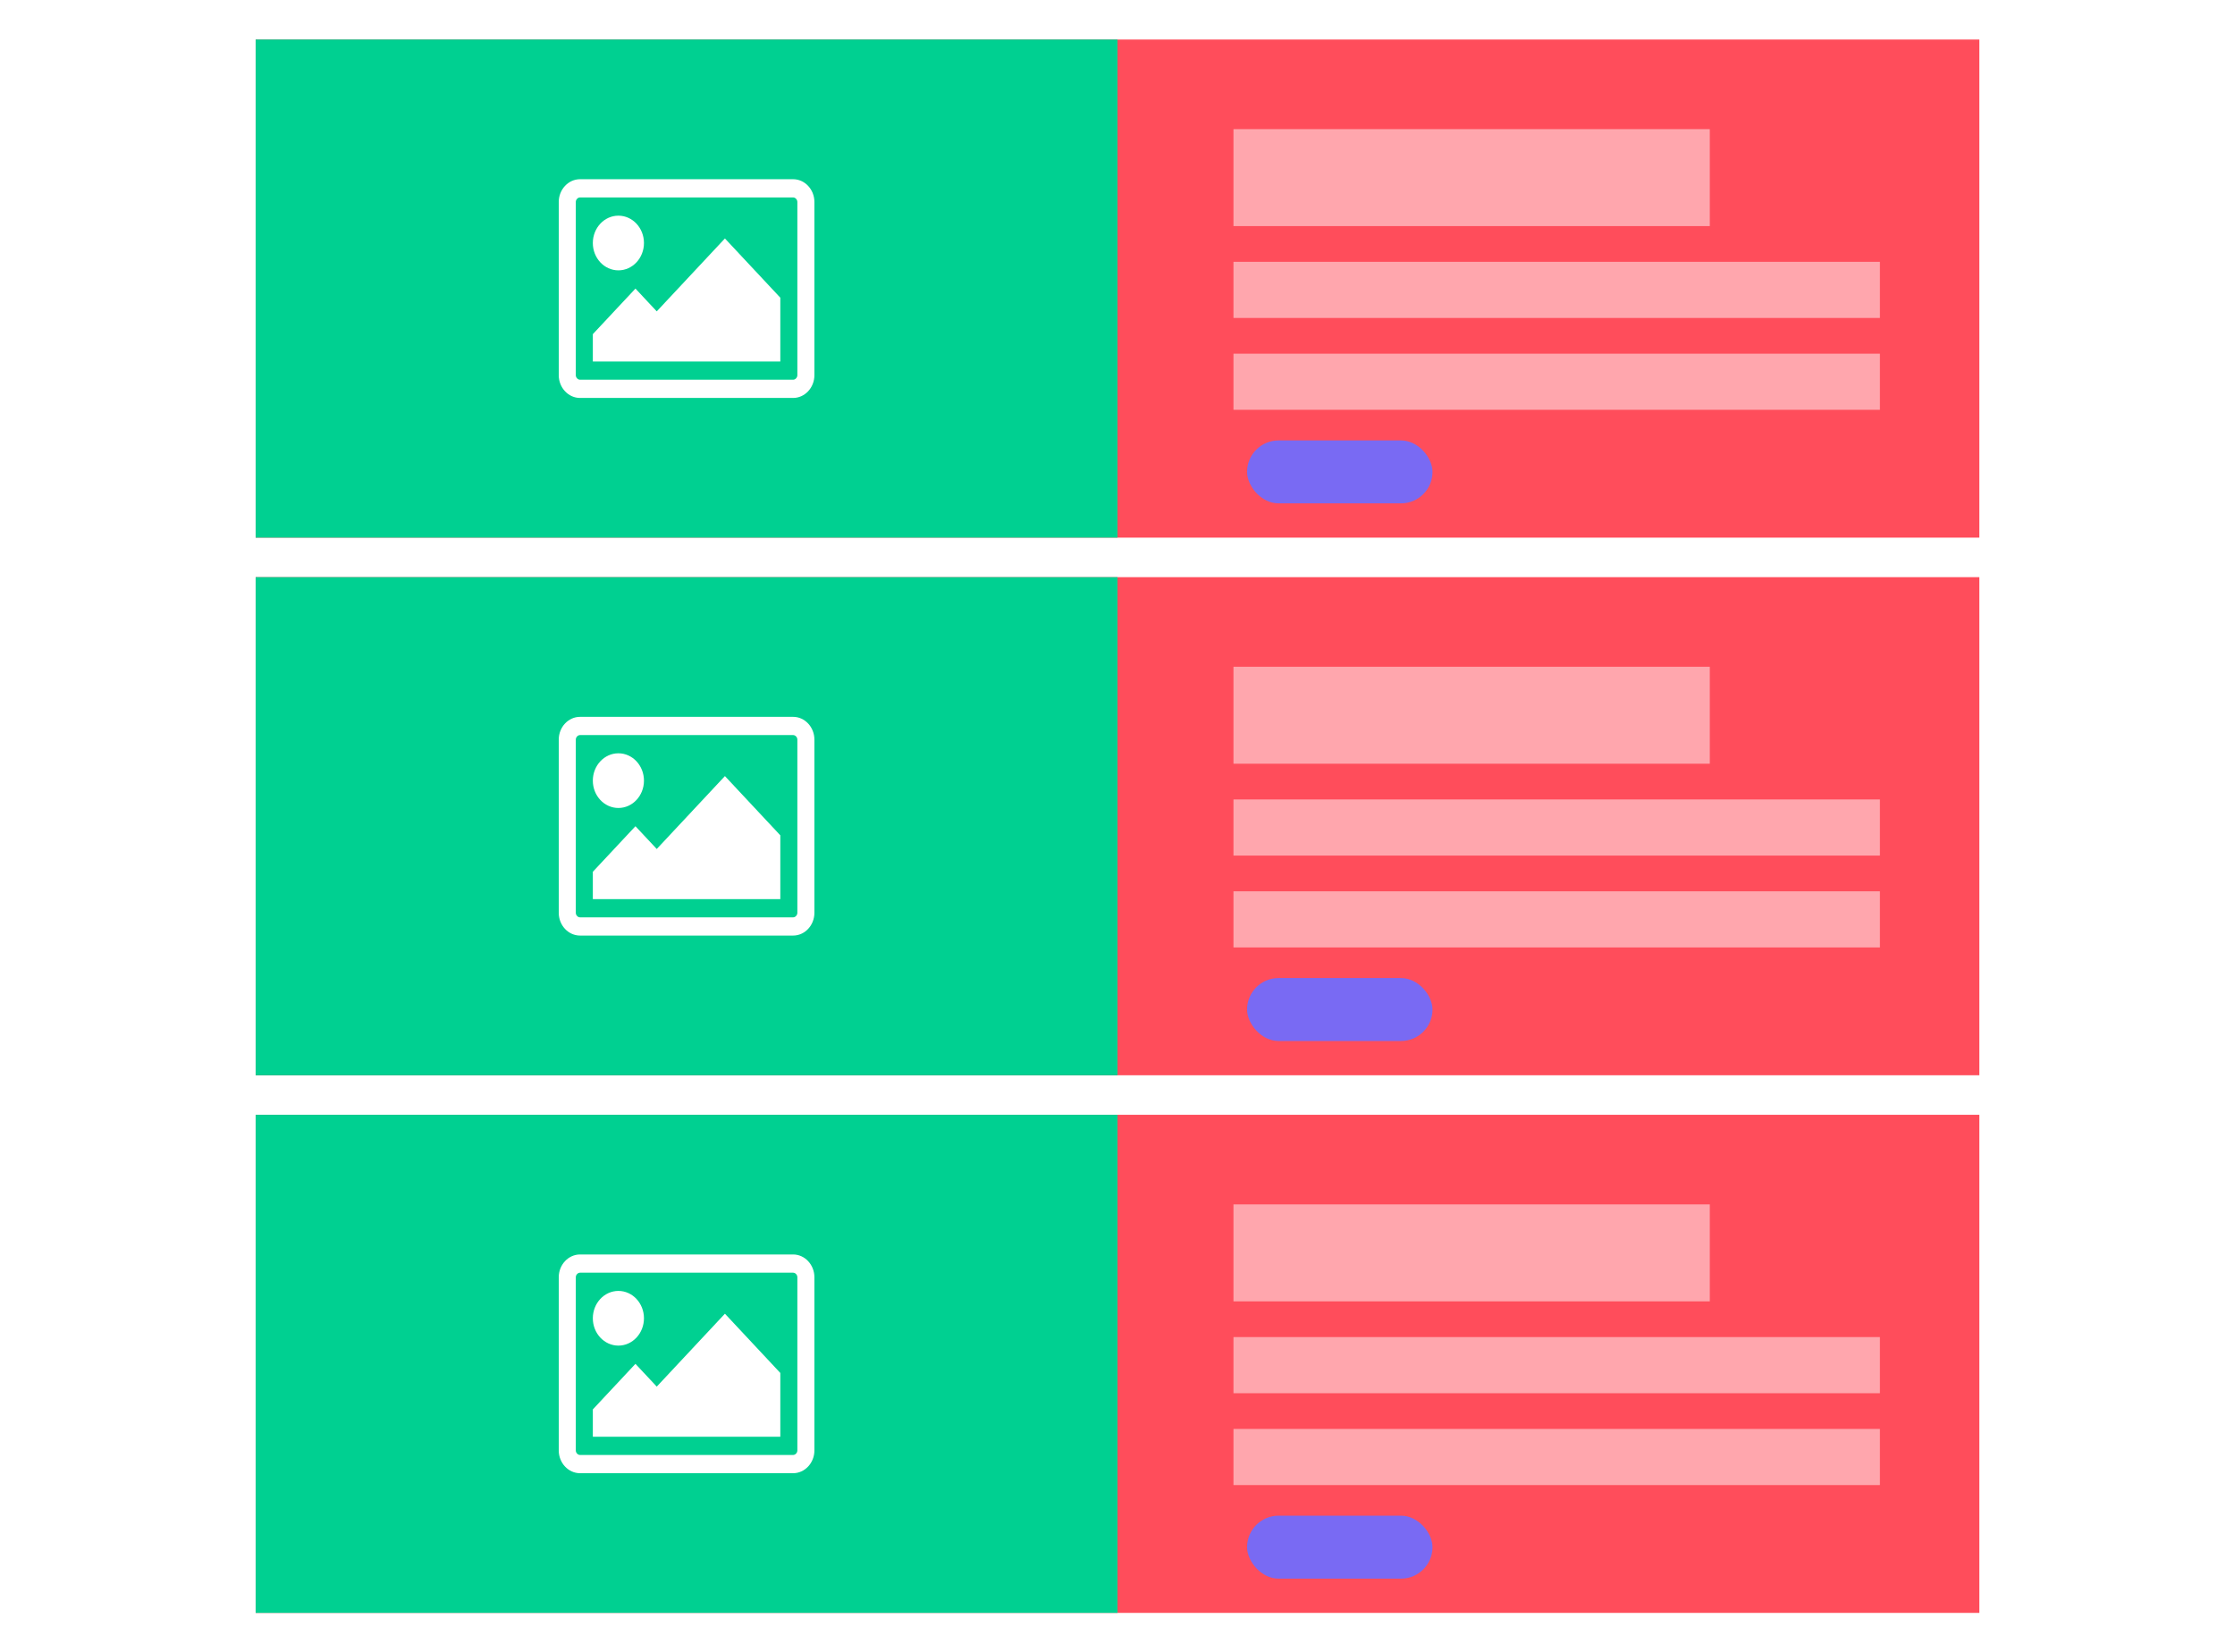 <svg width="848" height="627" viewBox="0 0 848 627" fill="none" xmlns="http://www.w3.org/2000/svg">
<rect width="848" height="627" fill="white"/>
<rect width="654" height="189" transform="translate(97 15)" fill="#FF4D5B"/>
<rect width="327" height="189" transform="translate(97 15)" fill="#00D091"/>
<path d="M309 142.354C309 147.109 305.363 151 300.917 151H220.083C215.637 151 212 147.11 212 142.354V76.645C212 71.89 215.637 68 220.083 68H300.917C305.363 68 309 71.89 309 76.645V142.354ZM220.083 74.916C219.224 74.916 218.467 75.729 218.467 76.644V142.354C218.467 143.272 219.225 144.081 220.083 144.081H300.917C301.773 144.081 302.535 143.272 302.535 142.354V76.644C302.535 75.729 301.773 74.916 300.917 74.916H220.083ZM234.634 102.583C229.279 102.583 224.932 97.936 224.932 92.209C224.932 86.483 229.279 81.834 234.634 81.834C239.988 81.834 244.331 86.483 244.331 92.209C244.331 97.936 239.988 102.583 234.634 102.583ZM296.066 137.167H224.932V126.79L241.1 109.502L249.182 118.144L275.049 90.481L296.066 112.96V137.167Z" fill="white"/>
<rect width="180.727" height="36.791" transform="translate(468 49)" fill="white" fill-opacity="0.5"/>
<rect width="245.273" height="21.3" transform="translate(468 134.2)" fill="white" fill-opacity="0.5"/>
<rect width="245.273" height="21.3" transform="translate(468 99.346)" fill="white" fill-opacity="0.5"/>
<rect x="473.164" y="167.118" width="70.355" height="23.882" rx="11.941" fill="#796AF3"/>
<rect width="654" height="189" transform="translate(97 219)" fill="#FF4D5B"/>
<rect width="327" height="189" transform="translate(97 219)" fill="#00D091"/>
<path d="M309 346.354C309 351.109 305.363 355 300.917 355H220.083C215.637 355 212 351.11 212 346.354V280.645C212 275.89 215.637 272 220.083 272H300.917C305.363 272 309 275.89 309 280.645V346.354ZM220.083 278.916C219.224 278.916 218.467 279.729 218.467 280.644V346.354C218.467 347.272 219.225 348.081 220.083 348.081H300.917C301.773 348.081 302.535 347.272 302.535 346.354V280.644C302.535 279.729 301.773 278.916 300.917 278.916H220.083ZM234.634 306.583C229.279 306.583 224.932 301.936 224.932 296.209C224.932 290.483 229.279 285.833 234.634 285.833C239.988 285.833 244.331 290.483 244.331 296.209C244.331 301.936 239.988 306.583 234.634 306.583ZM296.066 341.167H224.932V330.79L241.1 313.502L249.182 322.144L275.049 294.481L296.066 316.96V341.167Z" fill="white"/>
<rect width="180.727" height="36.791" transform="translate(468 253)" fill="white" fill-opacity="0.5"/>
<rect width="245.273" height="21.3" transform="translate(468 338.2)" fill="white" fill-opacity="0.5"/>
<rect width="245.273" height="21.3" transform="translate(468 303.346)" fill="white" fill-opacity="0.5"/>
<rect x="473.164" y="371.118" width="70.355" height="23.882" rx="11.941" fill="#796AF3"/>
<rect width="654" height="189" transform="translate(97 423)" fill="#FF4D5B"/>
<rect width="327" height="189" transform="translate(97 423)" fill="#00D091"/>
<path d="M309 550.354C309 555.109 305.363 559 300.917 559H220.083C215.637 559 212 555.11 212 550.354V484.645C212 479.89 215.637 476 220.083 476H300.917C305.363 476 309 479.89 309 484.645V550.354ZM220.083 482.916C219.224 482.916 218.467 483.729 218.467 484.644V550.354C218.467 551.272 219.225 552.081 220.083 552.081H300.917C301.773 552.081 302.535 551.272 302.535 550.354V484.644C302.535 483.729 301.773 482.916 300.917 482.916H220.083ZM234.634 510.583C229.279 510.583 224.932 505.936 224.932 500.209C224.932 494.483 229.279 489.833 234.634 489.833C239.988 489.833 244.331 494.483 244.331 500.209C244.331 505.936 239.988 510.583 234.634 510.583ZM296.066 545.167H224.932V534.79L241.1 517.502L249.182 526.144L275.049 498.481L296.066 520.96V545.167Z" fill="white"/>
<rect width="180.727" height="36.791" transform="translate(468 457)" fill="white" fill-opacity="0.5"/>
<rect width="245.273" height="21.3" transform="translate(468 542.2)" fill="white" fill-opacity="0.5"/>
<rect width="245.273" height="21.3" transform="translate(468 507.346)" fill="white" fill-opacity="0.5"/>
<rect x="473.164" y="575.118" width="70.355" height="23.882" rx="11.941" fill="#796AF3"/>
</svg>
